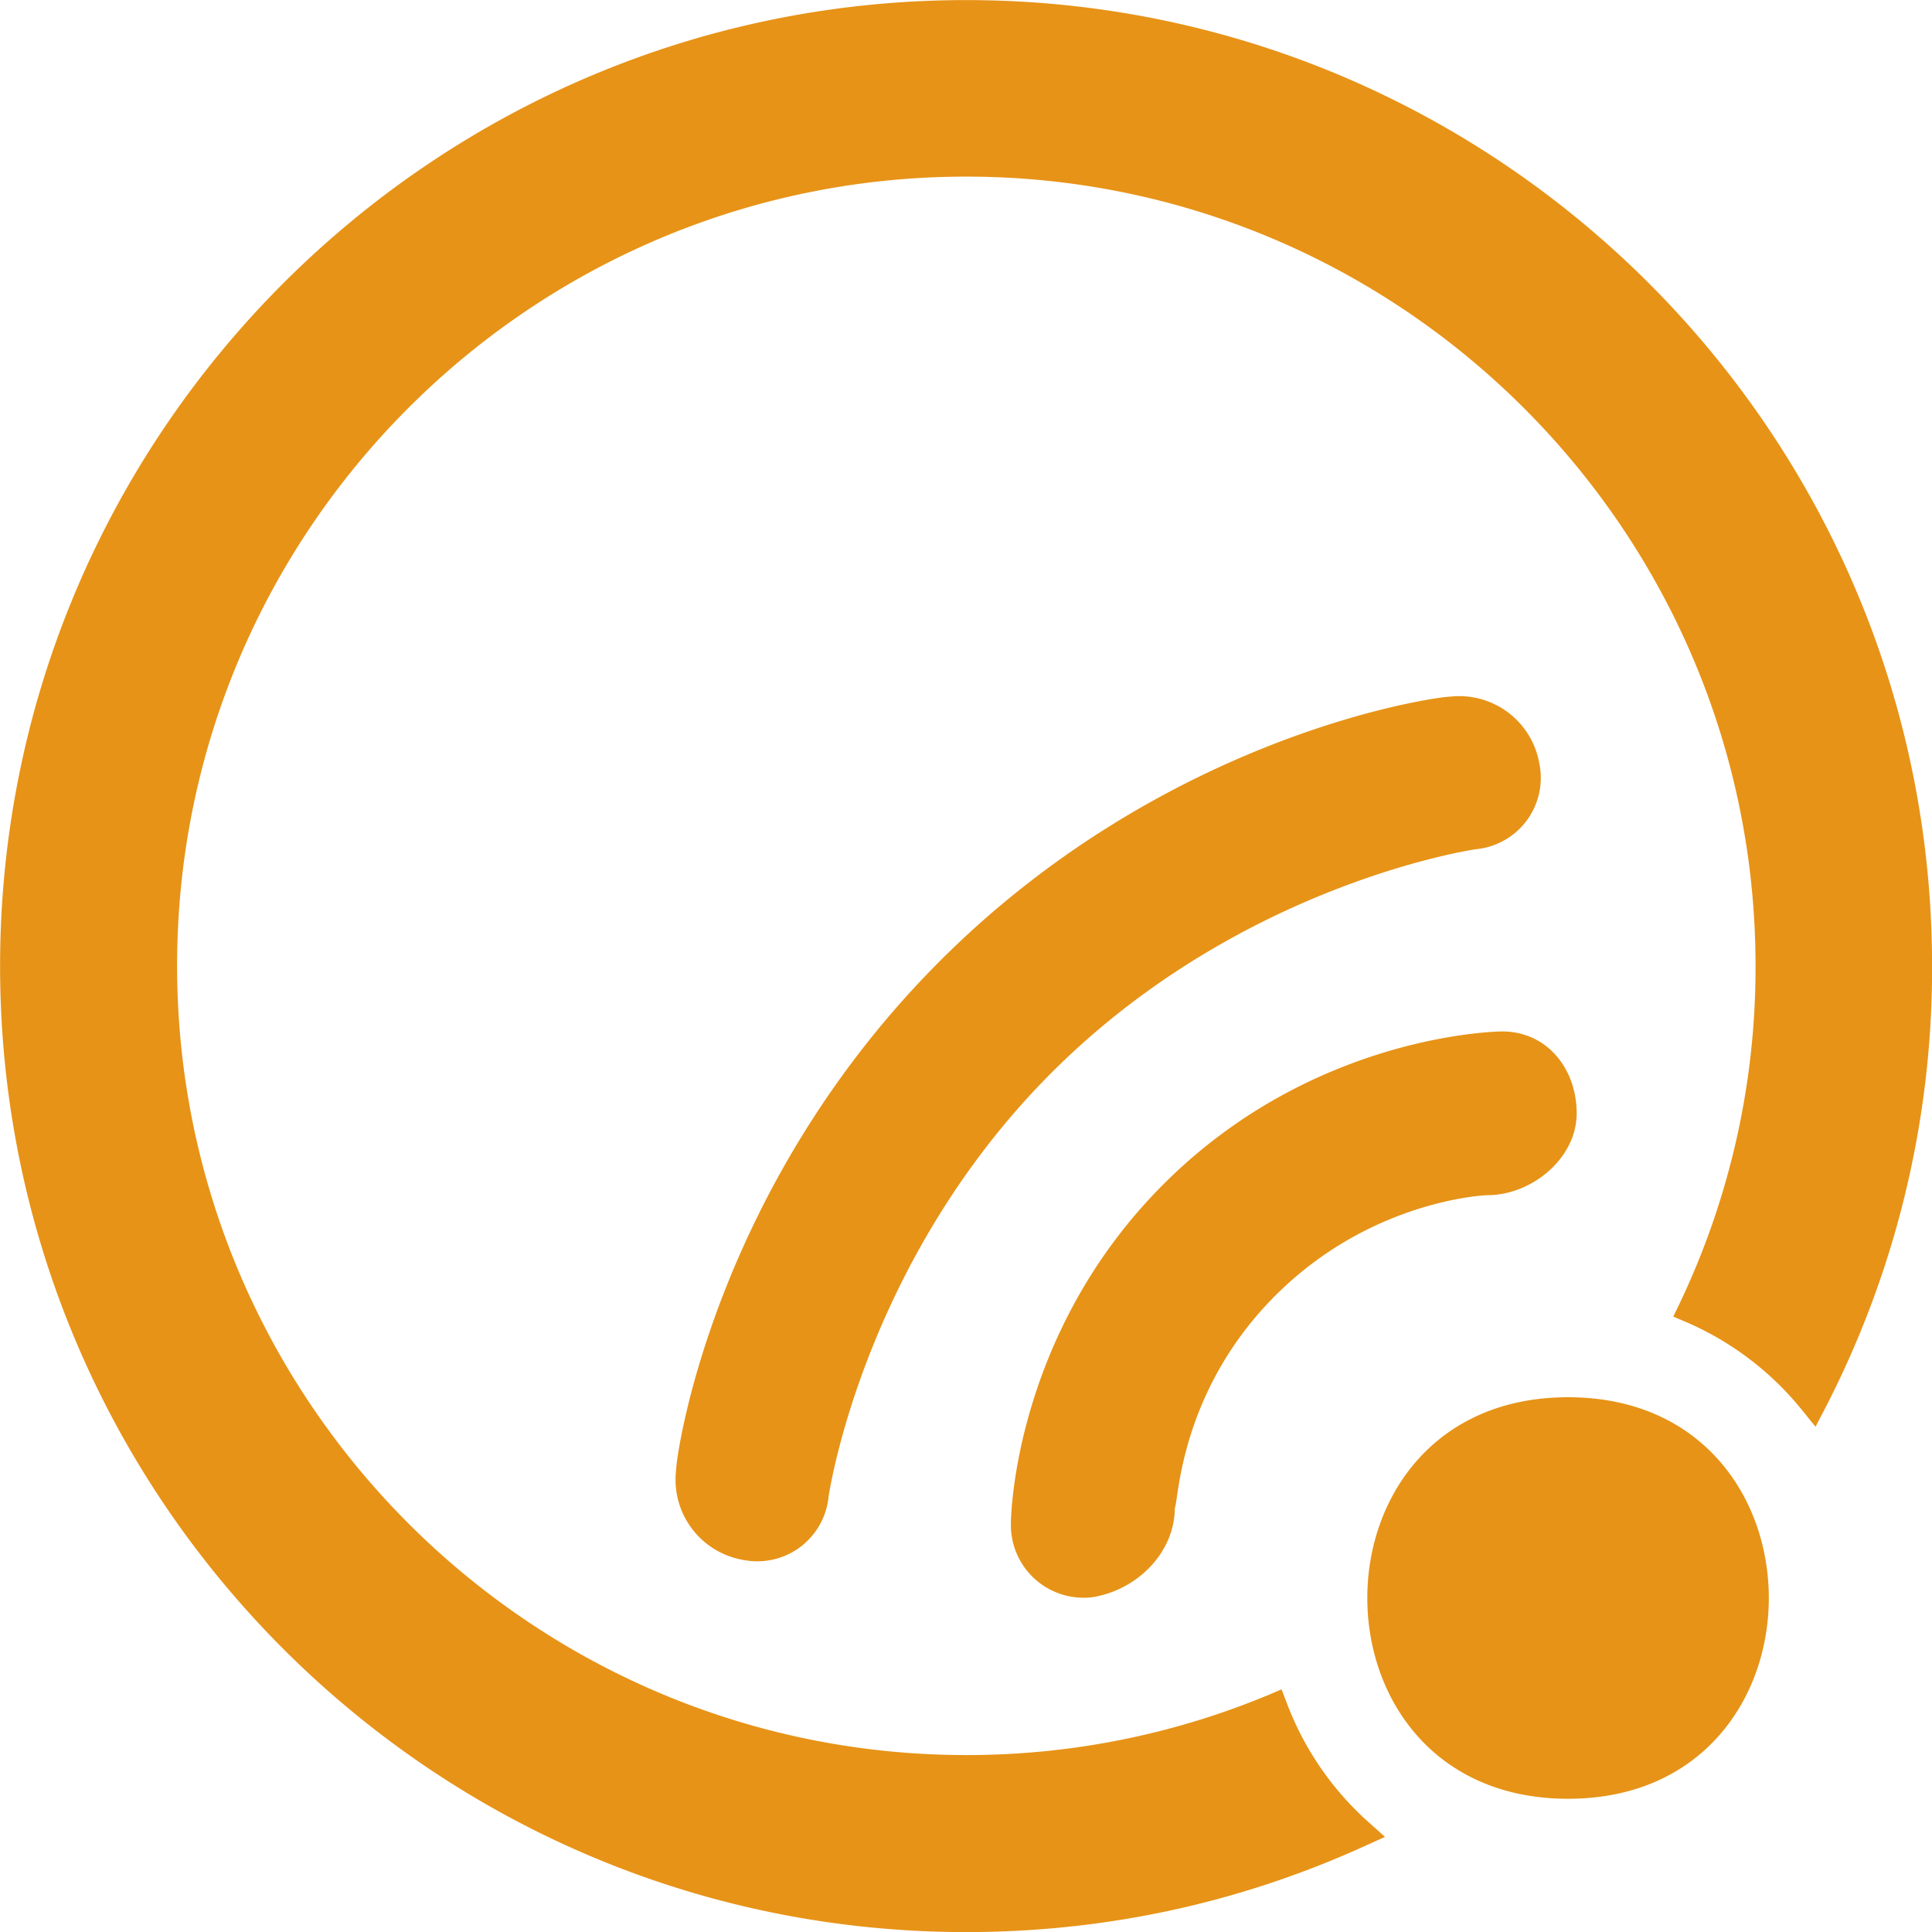 <svg  width="24" height="24" xmlns="http://www.w3.org/2000/svg"><path fill="#e79317" d="m 16.975 22.922 l 0.23 -0.103 l -0.188 -0.169 a 3.764 3.764 0 0 1 -1.036 -1.505 l -0.061 -0.159 l -0.155 0.066 a 9.745 9.745 0 0 1 -3.759 0.75 c -5.405 0 -9.806 -4.397 -9.806 -9.806 c 0 -5.409 4.397 -9.802 9.802 -9.802 c 5.405 0 9.806 4.402 9.806 9.806 a 9.692 9.692 0 0 1 -0.947 4.2 l -0.075 0.155 l 0.155 0.066 a 3.767 3.767 0 0 1 1.453 1.106 l 0.159 0.197 l 0.117 -0.225 a 11.905 11.905 0 0 0 1.331 -5.498 c 0 -6.619 -5.381 -12 -12 -12 s -12 5.381 -12 12 s 5.381 12 12 12 c 1.73 0 3.403 -0.361 4.973 -1.078 z m 2.504 -0.577 c -3.325 0 -3.325 -4.988 0 -4.988 s 3.325 4.988 0 4.988 z m -1.465 -13.691 a 1.01 1.01 0 0 1 1.108 0.83 a 0.89 0.89 0 0 1 -0.786 1.065 s -2.911 0.415 -5.27 2.773 c -2.358 2.358 -2.773 5.27 -2.773 5.27 a 0.89 0.89 0 0 1 -1.065 0.785 a 1.011 1.011 0 0 1 -0.83 -1.108 c 0 -0.186 0.46 -3.513 3.28 -6.333 c 2.82 -2.82 6.152 -3.28 6.336 -3.282 z m 1.572 5.177 c 0 0.555 -0.555 1.016 -1.11 1.016 c 0 0 -1.432 0.046 -2.634 1.248 c -1.203 1.203 -1.203 2.59 -1.248 2.635 c -0.001 0.555 -0.464 1.018 -1.016 1.11 a 0.903 0.903 0 0 1 -1.02 -0.924 c 0 -0.095 0.048 -2.359 1.897 -4.207 c 1.849 -1.85 4.113 -1.896 4.207 -1.896 c 0.555 0.001 0.924 0.462 0.924 1.018 z"></path></svg>